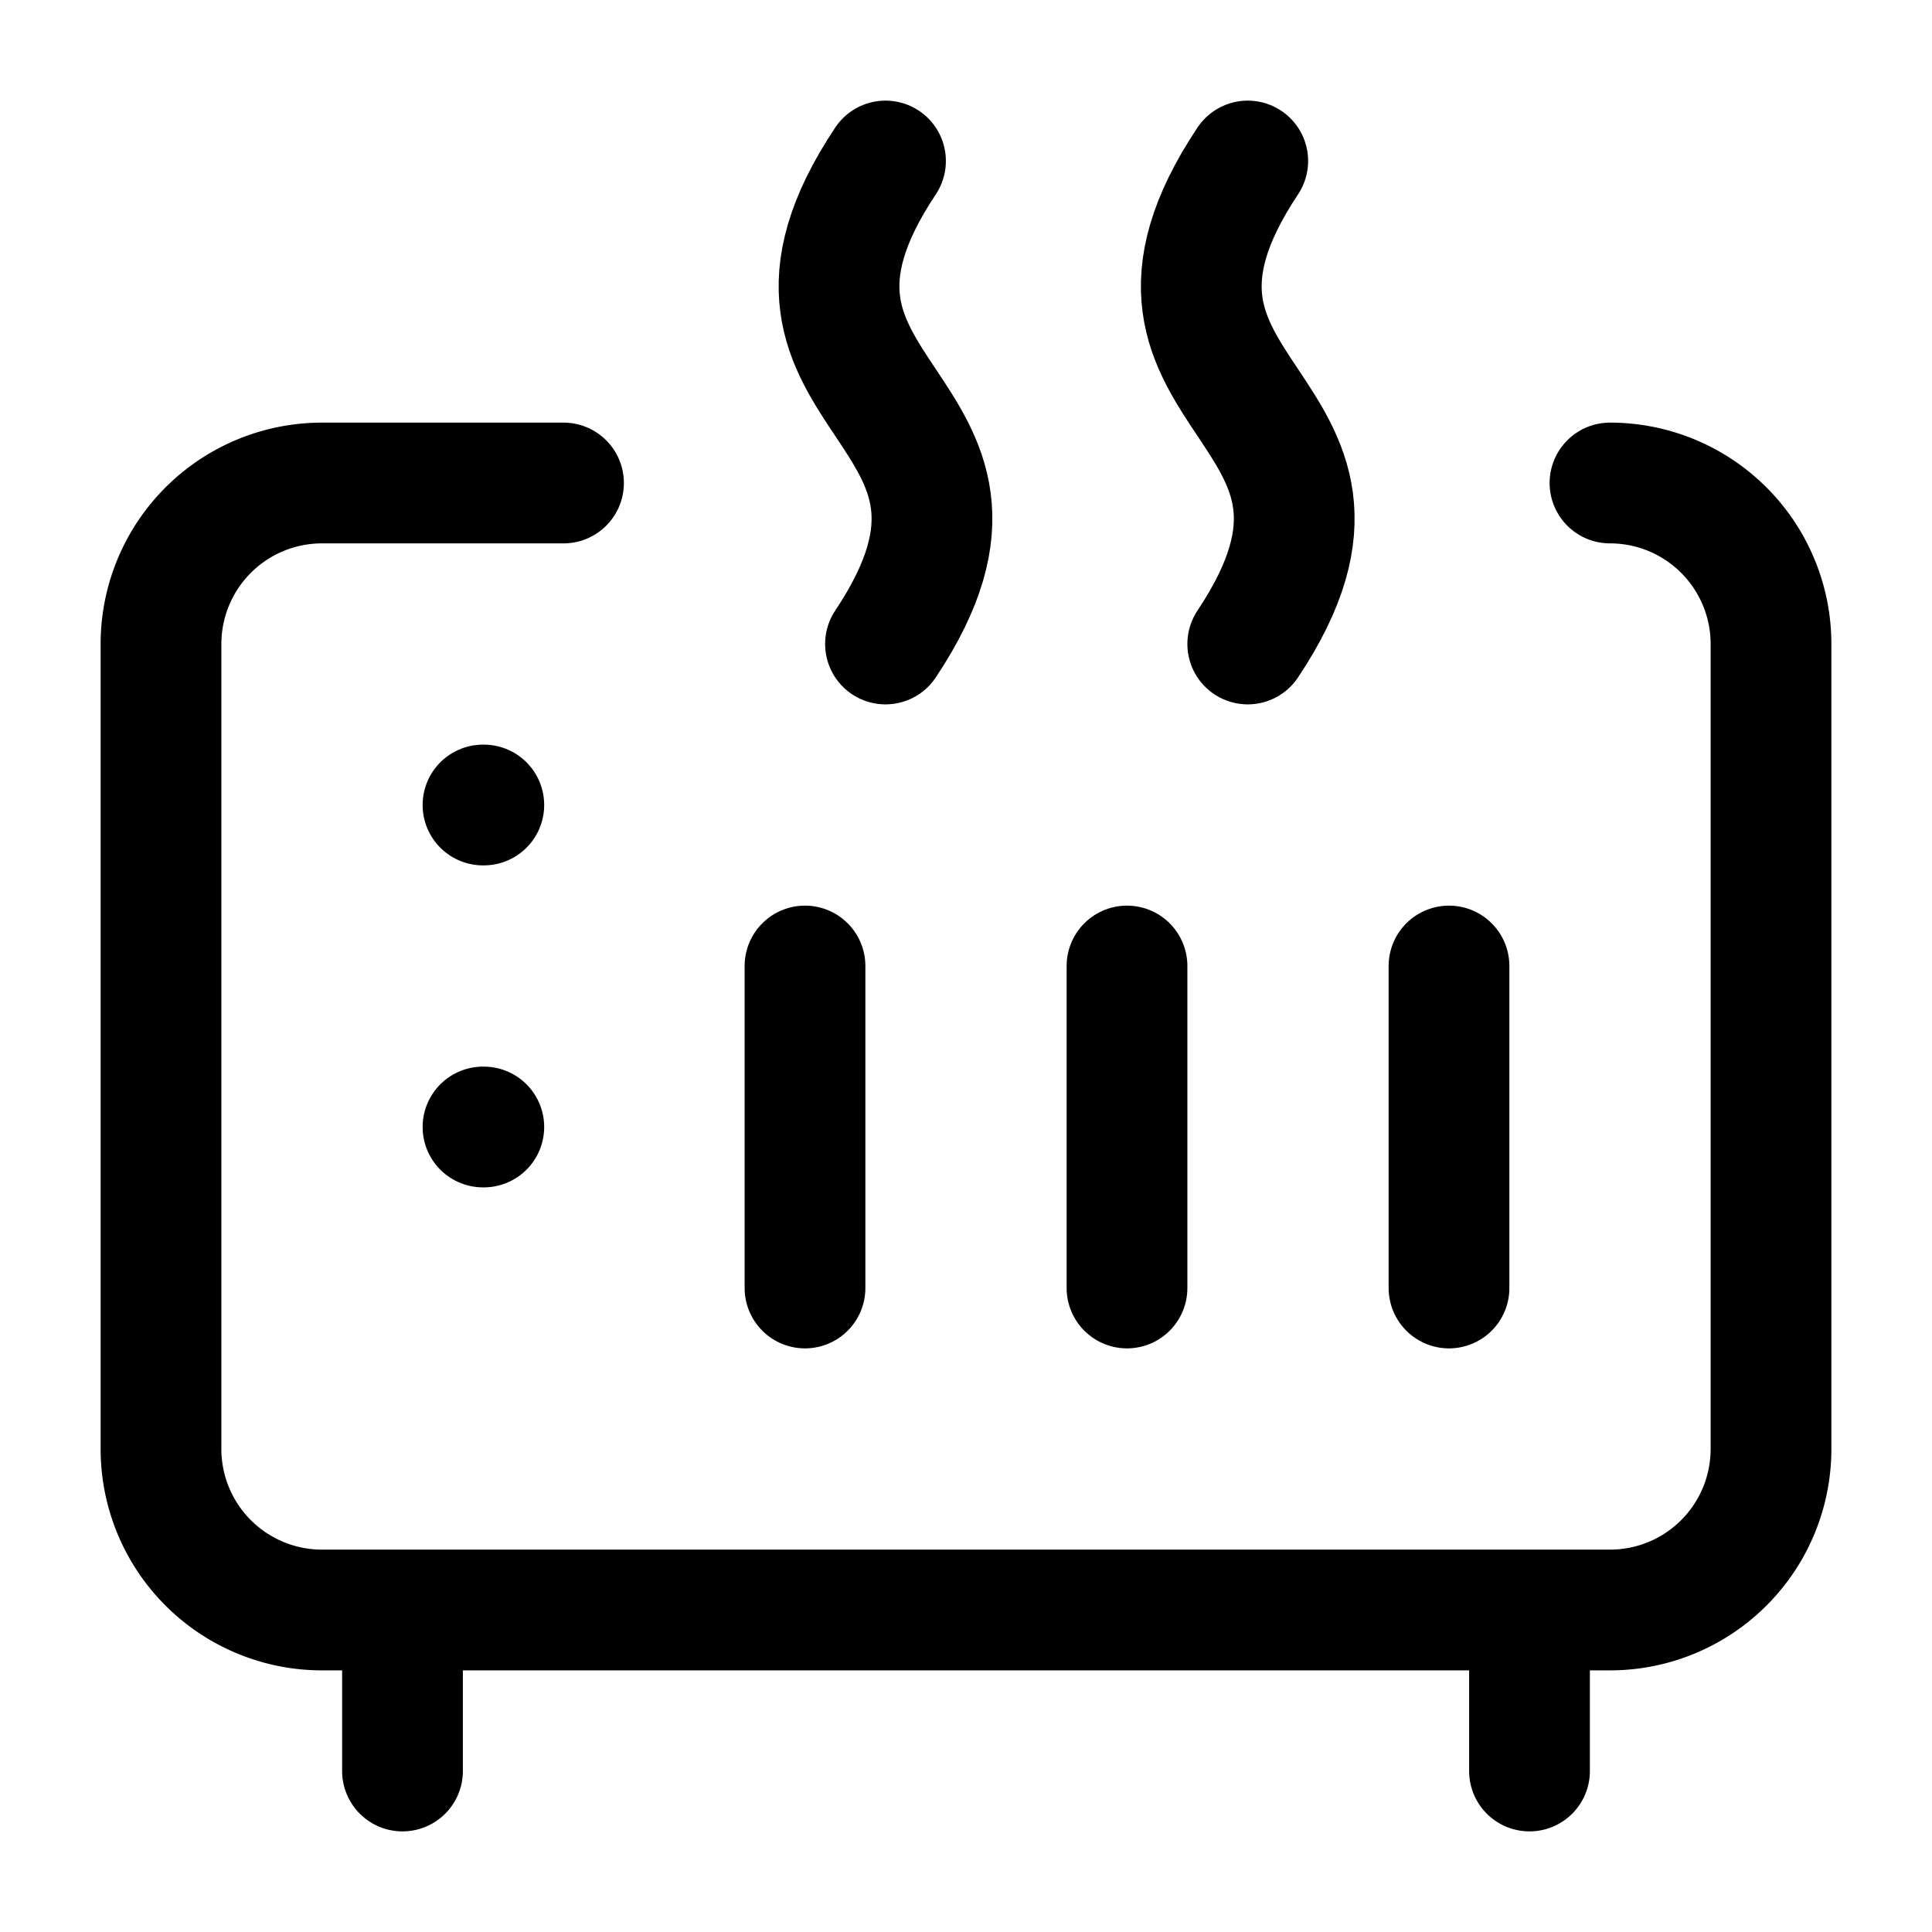 <svg xmlns="http://www.w3.org/2000/svg" width="24" height="24" fill="none" stroke="currentColor" stroke-linecap="round" stroke-linejoin="round" stroke-width="1.5" viewBox="0 0 24 24"><path d="M11 8c2-3-2-3 0-6M15.5 8c2-3-2-3 0-6M6 10h.01M6 14h.01M10 16v-4M14 16v-4M18 16v-4"/><path d="M20 6a2 2 0 0 1 2 2v10a2 2 0 0 1-2 2H4a2 2 0 0 1-2-2V8a2 2 0 0 1 2-2h3M5 20v2M19 20v2"/></svg>